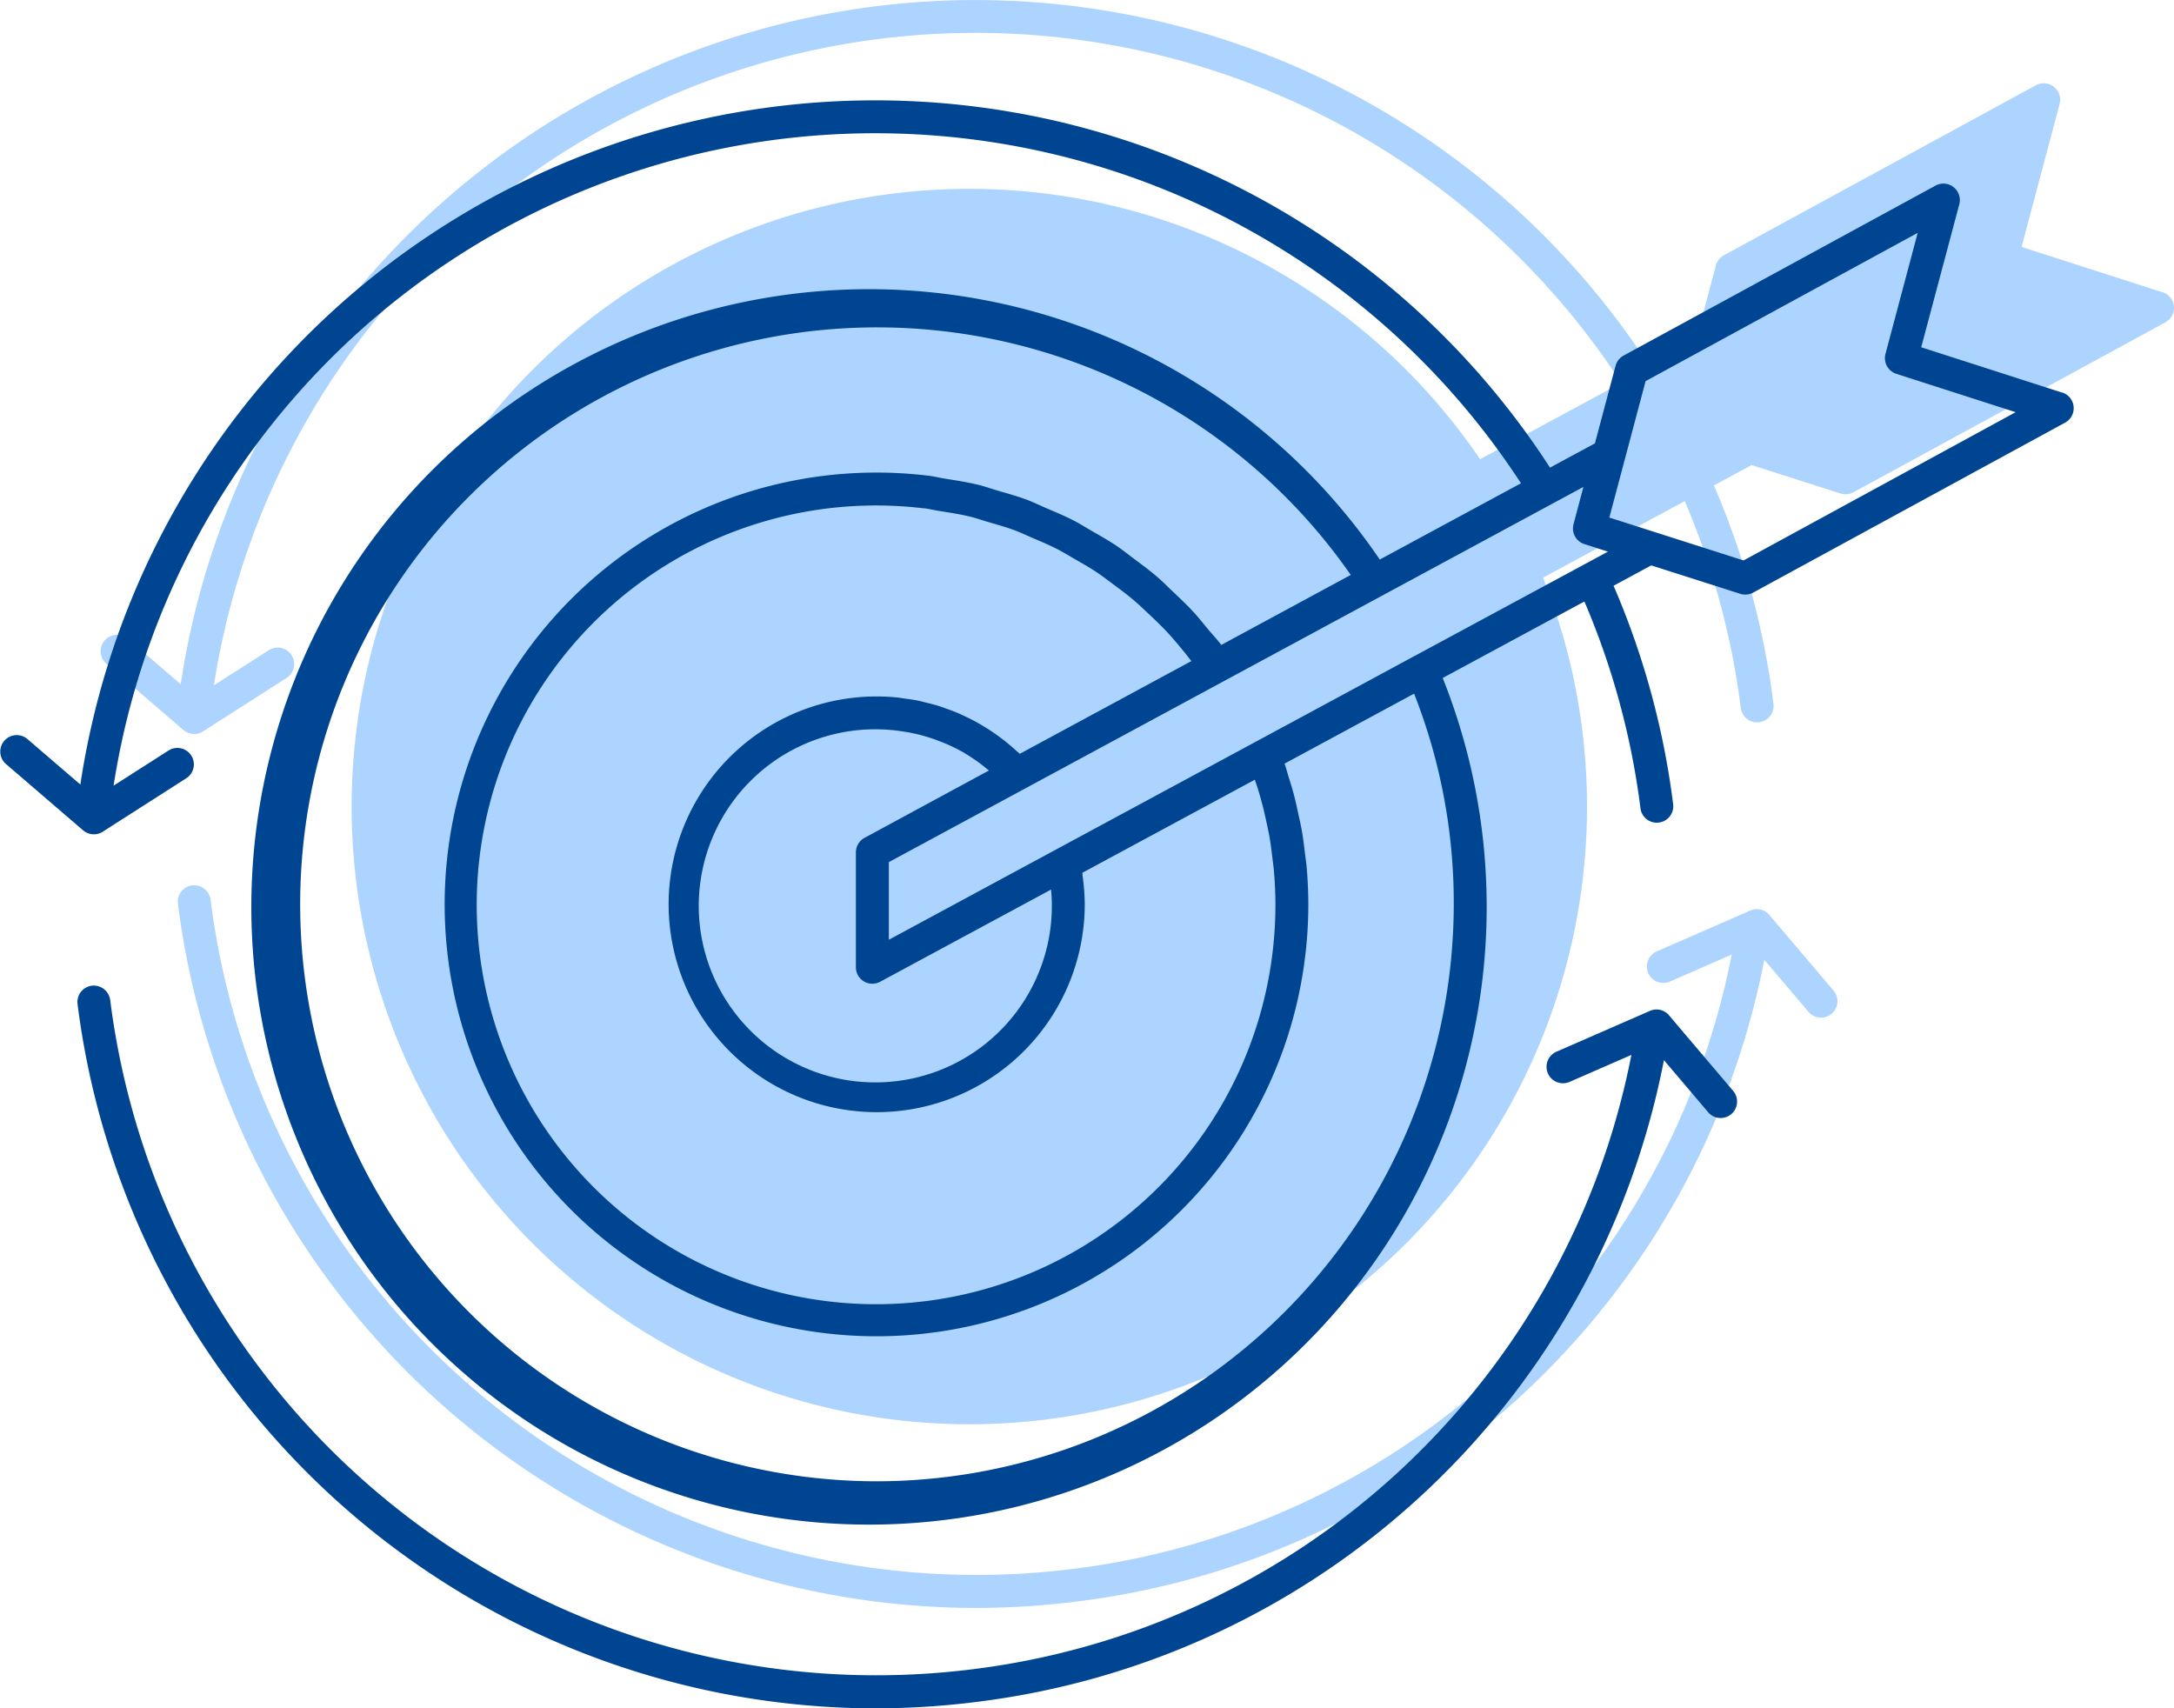<svg xmlns="http://www.w3.org/2000/svg" width="178.798" height="140.493" viewBox="0 0 178.798 140.493"><g transform="translate(-0.999 -7.64)"><path d="M79.567,89.123A63.5,63.5,0,0,1,8.765,34.07a1.372,1.372,0,0,0-1.511-1.177A1.353,1.353,0,0,0,6.08,34.4a66.224,66.224,0,0,0,65.568,57.92,66.777,66.777,0,0,0,8.259-.516A65.8,65.8,0,0,0,136.55,39.015l3.634,4.282a1.35,1.35,0,1,0,2.059-1.748l-5.274-6.217a1.343,1.343,0,0,0-1.572-.366l-7.694,3.36a1.353,1.353,0,1,0,1.084,2.48l5.084-2.22a63.1,63.1,0,0,1-54.3,50.538Z" transform="translate(9.551 47.556)" fill="#add4fe"></path><path d="M173.463,31.676l-11.593-3.729L165,16.19a1.358,1.358,0,0,0-.473-1.413,1.344,1.344,0,0,0-1.482-.124L137.39,28.631a1.35,1.35,0,0,0-.66.839l-1.7,6.382-3.694,1.993A66.1,66.1,0,0,0,10.471,63.908L6.1,60.153a1.355,1.355,0,0,0-1.768,2.053l6.364,5.47a1.359,1.359,0,0,0,.882.326,1.342,1.342,0,0,0,.73-.213l6.869-4.395a1.355,1.355,0,0,0-1.459-2.284L13.2,64A63.389,63.389,0,0,1,128.95,39.133l-11.613,6.272a50.8,50.8,0,1,0,5.176,9.741l11.653-6.292a63.271,63.271,0,0,1,4.611,17.008,1.353,1.353,0,0,0,1.341,1.185,1.189,1.189,0,0,0,.173-.012,1.353,1.353,0,0,0,1.174-1.511,66,66,0,0,0-4.9-17.963l3.1-1.675,7.322,2.339a1.32,1.32,0,0,0,.409.063,1.356,1.356,0,0,0,.649-.164L173.7,34.147a1.353,1.353,0,0,0-.234-2.477Z" transform="translate(5.391 0)" fill="#add4fe"></path><g transform="translate(0.999 15.891)"><path d="M134.107,38.192a1.343,1.343,0,0,0-1.572-.366l-7.694,3.36a1.353,1.353,0,0,0,1.084,2.48l5.084-2.22a63.1,63.1,0,0,1-54.3,50.538A63.5,63.5,0,0,1,5.9,36.929a1.368,1.368,0,0,0-1.511-1.174,1.353,1.353,0,0,0-1.174,1.511,66.224,66.224,0,0,0,65.568,57.92,66.777,66.777,0,0,0,8.259-.516,65.8,65.8,0,0,0,56.643-52.793l3.634,4.282a1.351,1.351,0,1,0,2.062-1.748L134.11,38.2Z" transform="translate(3.163 37.056)" fill="#004591"></path><path d="M170.6,34.537l-11.593-3.729,3.132-11.757a1.358,1.358,0,0,0-.473-1.413,1.344,1.344,0,0,0-1.482-.124L134.531,31.492a1.35,1.35,0,0,0-.66.839l-1.7,6.382-3.694,1.993A66.1,66.1,0,0,0,7.609,66.769L3.237,63.014a1.354,1.354,0,0,0-1.765,2.053l6.364,5.47a1.359,1.359,0,0,0,.882.326,1.342,1.342,0,0,0,.73-.213l6.869-4.395a1.355,1.355,0,0,0-1.459-2.284l-4.516,2.89A63.389,63.389,0,0,1,126.09,41.994l-11.613,6.272a50.8,50.8,0,1,0,5.176,9.741l11.653-6.292a63.271,63.271,0,0,1,4.611,17.008,1.353,1.353,0,0,0,1.341,1.185,1.189,1.189,0,0,0,.173-.012,1.353,1.353,0,0,0,1.174-1.511,66,66,0,0,0-4.9-17.963l3.1-1.675,7.322,2.339a1.32,1.32,0,0,0,.409.063,1.356,1.356,0,0,0,.649-.164l25.657-13.978a1.353,1.353,0,0,0-.234-2.477ZM72.052,82.961a1.3,1.3,0,0,0,.681.187c.006,0,.009,0,.012,0a1.372,1.372,0,0,0,.643-.161l14.055-7.581c.035.4.063.8.063,1.185A14.52,14.52,0,1,1,75.4,62.428c.127.02.254.035.378.061a14.554,14.554,0,0,1,2.1.568c.13.046.257.1.386.147a14,14,0,0,1,2,.94c.058.032.11.072.167.107a13.559,13.559,0,0,1,1.739,1.234c.055.043.11.084.161.13L72.1,71.155a1.359,1.359,0,0,0-.709,1.191V81.8a1.352,1.352,0,0,0,.66,1.162Zm4.937-38.913c.424.052.839.153,1.26.222.845.136,1.693.265,2.523.464.49.118.963.288,1.448.43.738.216,1.482.421,2.2.686.5.187.989.418,1.482.632.675.288,1.35.568,2,.9.493.251.963.542,1.442.816.623.358,1.246.709,1.843,1.107.467.311.911.657,1.364.992.571.424,1.139.845,1.684,1.306.435.369.848.767,1.266,1.159.513.484,1.027.975,1.511,1.494.4.424.767.874,1.142,1.321.283.337.554.689.825,1.041L84.87,64.242c-.092-.089-.193-.164-.288-.251-.176-.164-.358-.32-.542-.476-.245-.208-.5-.409-.756-.6-.2-.147-.392-.288-.594-.427-.265-.182-.533-.352-.807-.516-.208-.124-.415-.248-.629-.366-.283-.153-.571-.294-.862-.433-.216-.1-.433-.208-.655-.3-.3-.127-.608-.239-.92-.349-.222-.078-.441-.161-.663-.231-.326-.1-.658-.182-.992-.262-.216-.052-.43-.115-.649-.159-.372-.075-.75-.127-1.128-.176-.185-.026-.369-.061-.554-.081A17.1,17.1,0,0,0,55.989,76.6a17.112,17.112,0,1,0,34.224,0,17.616,17.616,0,0,0-.176-2.3c-.012-.092-.006-.182-.02-.274L104.2,66.373c.089.265.185.531.265.8.11.358.213.712.309,1.073.153.571.285,1.148.407,1.724.072.343.15.686.211,1.032.112.632.193,1.266.265,1.9.035.3.081.591.107.888.081.934.13,1.869.13,2.812a32.844,32.844,0,1,1-28.91-32.546Zm-3.873,80.021A47.448,47.448,0,1,1,112.09,49.532l-10.647,5.756c-.34-.453-.73-.854-1.087-1.286-.409-.493-.807-1-1.24-1.465-.522-.565-1.079-1.087-1.635-1.615-.456-.435-.9-.882-1.376-1.289-.588-.5-1.208-.955-1.823-1.416-.493-.369-.975-.756-1.488-1.1-.649-.435-1.327-.813-2-1.2-.525-.3-1.032-.629-1.572-.9-.709-.363-1.445-.663-2.177-.978-.539-.231-1.067-.493-1.618-.7-.782-.291-1.586-.51-2.388-.744-.531-.156-1.047-.346-1.586-.476-.906-.219-1.831-.36-2.754-.508-.456-.072-.9-.187-1.364-.242A35.515,35.515,0,1,0,108.6,76.6c0-1.038-.052-2.068-.141-3.1-.029-.329-.087-.655-.124-.983-.081-.7-.167-1.393-.291-2.082-.069-.389-.164-.773-.245-1.159-.133-.623-.268-1.243-.435-1.86-.112-.415-.245-.828-.375-1.24-.115-.375-.211-.756-.34-1.128L117.3,59.294a46.985,46.985,0,0,1,3.262,17.3,47.513,47.513,0,0,1-47.446,47.475Zm60.123-76.451-15.887,8.573a.028.028,0,0,0-.017.006l-4.427,2.394L74.1,79.535V73.15l57.124-30.856-.813,3.068a1.35,1.35,0,0,0,.9,1.635l1.932.62Zm11.154.721-11.036-3.527,2.982-11.218L158.717,21.4l-2.65,9.955a1.356,1.356,0,0,0,.894,1.638l9.811,3.155L144.4,48.338Z" transform="translate(-0.999 -10.501)" fill="#004591"></path></g></g></svg>